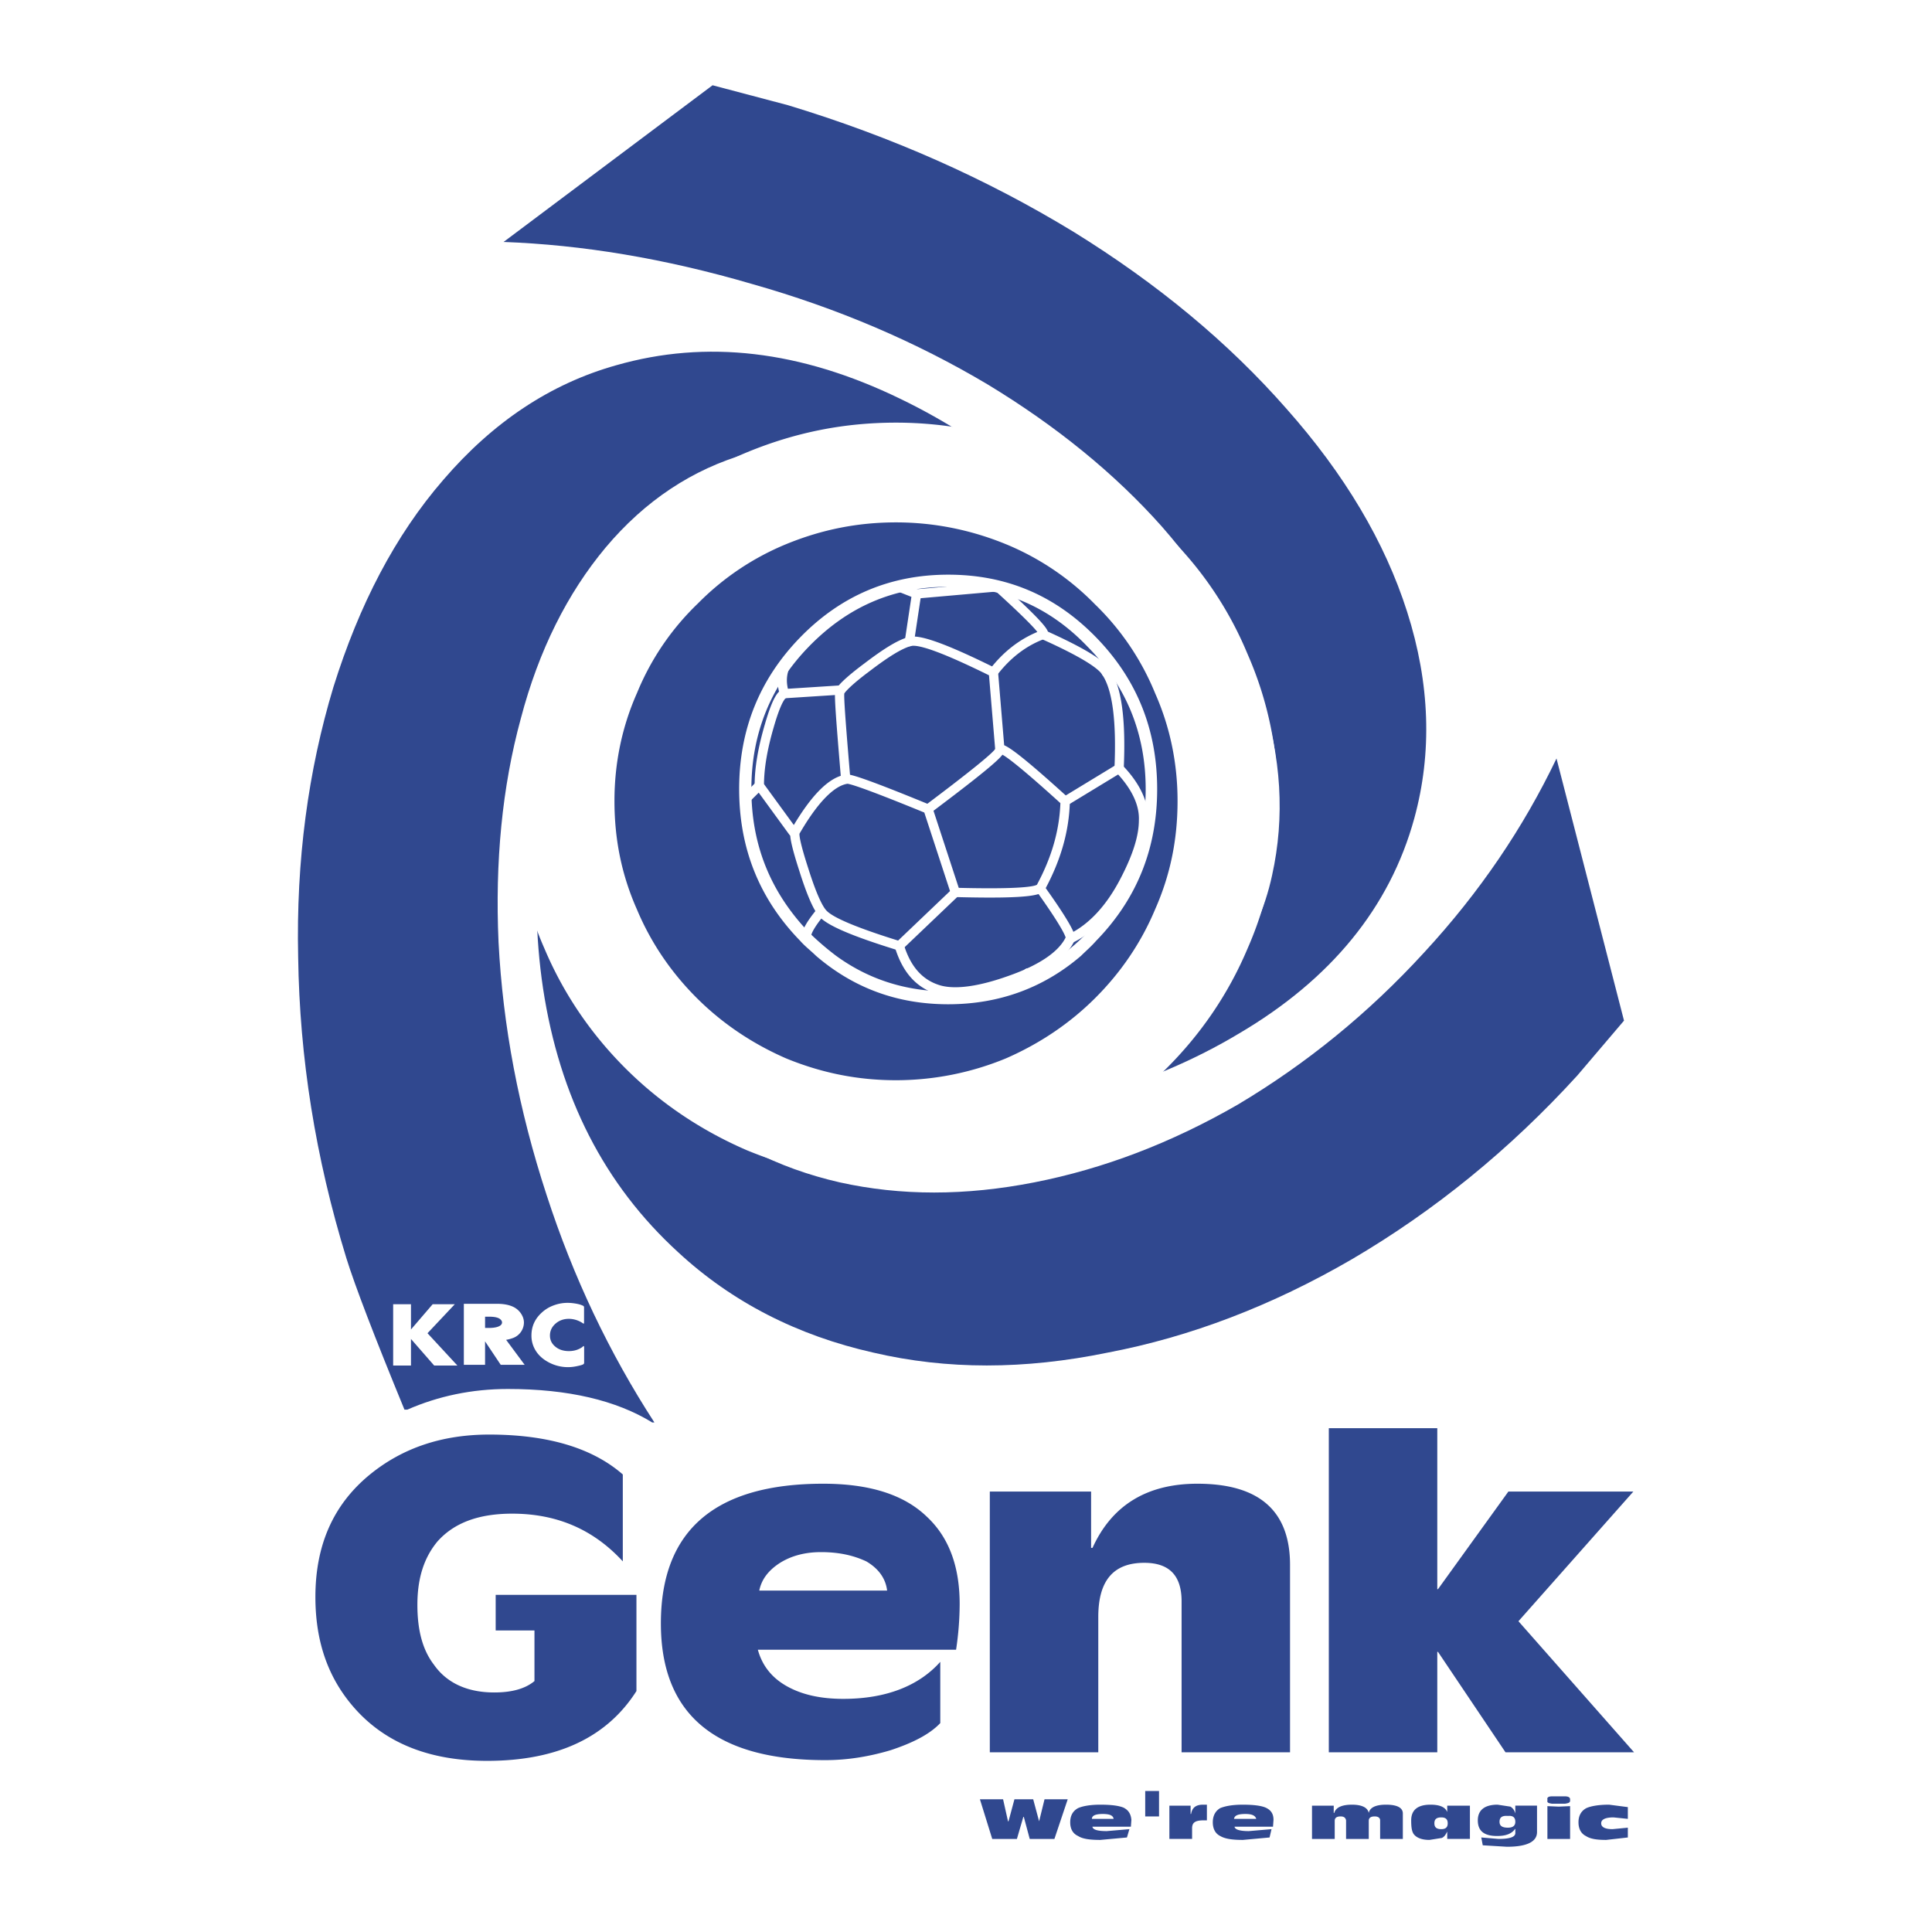 <svg xmlns="http://www.w3.org/2000/svg" width="2500" height="2500" viewBox="0 0 192.756 192.756"><g fill-rule="evenodd" clip-rule="evenodd"><path fill="#fff" d="M0 0h192.756v192.756H0V0z"/><path d="M74.534 45.252c6.736-1.92 13.83-1.351 21.283 1.777 7.238 3.056 14.044 8.103 20.494 15.139-8.098-10.306-16.912-17.77-26.513-22.39-9.96-4.833-19.347-5.899-28.305-3.34-6.592 1.848-12.324 5.686-17.269 11.443-4.801 5.544-8.384 12.439-10.964 20.684-2.508 8.317-3.727 17.272-3.512 26.939.144 10.023 1.72 19.972 4.801 29.996.86 2.771 2.795 7.818 5.805 15.141h.286c3.081-1.352 6.449-2.062 10.032-2.062 6.019 0 10.82 1.137 14.403 3.342h.215c-4.515-6.967-8.098-14.502-10.749-22.676-2.795-8.529-4.371-16.916-4.801-25.232-.358-8.032.358-15.496 2.221-22.319 1.792-6.824 4.659-12.51 8.456-17.059 3.942-4.692 8.672-7.819 14.117-9.383z" fill="#30488f"/><path d="M155.293 75.674c-3.297 6.895-7.668 13.362-13.186 19.333-5.59 6.112-11.824 11.159-18.631 15.211-6.664 3.838-13.4 6.396-20.279 7.746-6.879 1.352-13.328 1.352-19.419 0-6.235-1.422-11.609-4.193-16.123-8.316-5.518-5.117-9.101-11.584-10.749-19.546-1.648-7.676-1.219-15.851 1.074-24.592-4.084 11.585-5.375 22.603-3.797 33.123 1.648 10.803 6.091 19.547 13.472 26.299 5.375 4.975 11.895 8.314 19.491 10.021 7.309 1.707 15.049 1.707 23.359 0 8.242-1.564 16.41-4.691 24.363-9.311 8.242-4.834 15.766-10.947 22.502-18.338l4.658-5.475-6.735-26.155z" fill="#30488f"/><path d="M98.541 38.357c6.807 4.123 12.682 8.885 17.412 14.216 4.729 5.402 7.953 11.018 9.889 16.846 2.006 6.113 2.363 12.084 1.074 17.912-1.434 6.682-5.518 12.296-12.254 16.703-6.305 4.195-14.188 6.967-23.646 8.176 12.898-.711 23.719-3.768 32.605-9.1 9.17-5.4 15.047-12.581 17.484-21.465 1.791-6.54 1.576-13.434-.717-20.612-2.221-6.966-6.236-13.719-12.039-20.257-5.805-6.611-12.828-12.439-21.211-17.628-8.742-5.331-18.201-9.524-28.52-12.651l-7.524-1.99-20.852 15.634c7.811.285 16.052 1.635 24.793 4.194 8.529 2.417 16.34 5.758 23.506 10.022z" fill="#30488f"/><path d="M112.754 56.738a31.471 31.471 0 0 0-10.461-7.036c-4.156-1.706-8.456-2.56-12.899-2.56-4.515 0-8.742.854-12.897 2.56a31.49 31.49 0 0 0-10.463 7.036 30.806 30.806 0 0 0-7.094 10.449c-1.791 4.052-2.65 8.315-2.65 12.723 0 4.478.859 8.742 2.65 12.794 1.648 3.909 4.014 7.391 7.094 10.448 3.009 2.986 6.522 5.332 10.463 7.037 4.155 1.707 8.383 2.559 12.897 2.559a33.64 33.64 0 0 0 12.899-2.559c3.941-1.705 7.453-4.051 10.461-7.037 3.082-3.057 5.447-6.539 7.094-10.448 1.793-4.052 2.652-8.317 2.652-12.794 0-4.408-.859-8.671-2.652-12.723a30.777 30.777 0 0 0-7.094-10.449z" fill="#30488f"/><path d="M74.578 45.104a36.6 36.6 0 0 0-12.089 8.117 35.873 35.873 0 0 0-8.163 12.021c-2.025 4.597-3.054 9.531-3.054 14.668 0 5.188 1.03 10.152 3.059 14.754 1.893 4.475 4.636 8.516 8.156 12.008 3.422 3.395 7.461 6.111 12.003 8.078l.088.037c4.815 1.975 9.662 2.936 14.816 2.936 5.083 0 10.069-.986 14.817-2.936l.088-.037c4.541-1.965 8.58-4.684 12.002-8.078 3.52-3.492 6.264-7.531 8.156-12.008 2.029-4.602 3.059-9.565 3.059-14.754 0-5.137-1.027-10.071-3.053-14.668a35.89 35.89 0 0 0-8.164-12.021 36.572 36.572 0 0 0-12.072-8.11l-.01-.003-.006-.004a38.842 38.842 0 0 0-14.817-2.937c-5.154 0-10.001.96-14.816 2.937zm-4.997 54.531c-2.603-2.582-4.626-5.56-6.013-8.849a1.48 1.48 0 0 0-.034-.08c-1.5-3.393-2.229-6.923-2.229-10.795 0-3.771.75-7.38 2.229-10.725l.046-.108a25.997 25.997 0 0 1 6.043-8.863 26.561 26.561 0 0 1 8.808-5.923c3.559-1.461 7.15-2.174 10.964-2.174 3.757 0 7.448.733 10.971 2.178a26.547 26.547 0 0 1 8.885 6.002 26.012 26.012 0 0 1 5.959 8.78c.016.037.029.073.045.108 1.48 3.345 2.23 6.953 2.23 10.725 0 3.873-.73 7.404-2.23 10.795l-.033.078c-1.387 3.291-3.41 6.269-6.014 8.851-2.52 2.5-5.508 4.508-8.877 5.973a28.767 28.767 0 0 1-10.936 2.166c-3.797 0-7.375-.711-10.936-2.166-3.37-1.465-6.358-3.473-8.878-5.973zm46.718-46.414c.014.015.029.026.043.041l-.082-.083c.013.013.025.029.039.042zm-53.854.041c.014-.014.029-.026.043-.041.015-.013.026-.029.04-.042l-.083.083zm62.018 11.98c.008.018.018.036.025.054a2.472 2.472 0 0 0-.045-.108c.006.018.012.037.02.054zm-70.163.054c.007-.019.018-.036.026-.054.007-.018.012-.036.02-.054-.015.037-.032.072-.046.108zm.046 29.407l-.015-.039c-.005-.014-.014-.027-.019-.041l.034.08zm70.111-.039a.304.304 0 0 0-.014.039c.012-.026.021-.053.033-.079-.005.014-.013.027-.019.04z" fill="#fff"/><path d="M109.359 63.59c-4.084-4.194-8.957-6.255-14.76-6.255-5.733 0-10.677 2.062-14.762 6.255-4.084 4.194-6.091 9.24-6.091 15.14 0 5.899 2.007 10.946 6.091 15.14.502.569 1.075.995 1.577 1.492 3.726 3.198 8.096 4.833 13.185 4.833 5.088 0 9.53-1.635 13.256-4.833.502-.498 1.004-.923 1.504-1.492 4.086-4.194 6.092-9.241 6.092-15.14 0-5.9-2.006-10.946-6.092-15.14zm-14.76-5.046c5.446 0 10.104 1.99 13.901 5.97 3.869 3.91 5.805 8.672 5.805 14.216 0 5.615-1.936 10.306-5.805 14.287-.787.853-1.719 1.634-2.65 2.345-3.225 2.347-7.023 3.554-11.25 3.554-4.228 0-7.954-1.207-11.179-3.554a27.874 27.874 0 0 1-2.723-2.345c-3.799-3.981-5.733-8.672-5.733-14.287 0-5.544 1.935-10.307 5.733-14.216 3.869-3.98 8.455-5.97 13.901-5.97z" fill="#fff"/><path d="M84.405 77.281c-1.674.236-3.472 2.03-5.47 5.481-.045.089-.099.193-.099.446 0 .463.18 1.424.917 3.693l.001.004c.742 2.356 1.4 3.87 1.956 4.5.761.905 3.193 1.958 7.878 3.406.161.05.335.008.457-.108l5.59-5.331a.466.466 0 0 0 .121-.48l-2.724-8.316a.464.464 0 0 0-.264-.284c-7.664-3.151-8.12-3.061-8.363-3.011zm.146.916c.205.014 1.355.282 7.667 2.871l2.565 7.834-5.179 4.94c-4.158-1.295-6.583-2.32-7.191-3.042-.272-.309-.854-1.249-1.776-4.177l-.001-.004c-.783-2.41-.874-3.167-.874-3.389 0-.027.001-.04.003-.053 2.24-3.858 3.839-4.842 4.786-4.98z" fill="#fff"/><path d="M99.705 74.313a.543.543 0 0 0-.391.373c-.236.445-2.591 2.35-7.001 5.663a.463.463 0 1 0 .557.741c5.168-3.884 6.684-5.19 7.145-5.792.496.268 1.9 1.312 5.781 4.83-.102 2.729-.863 5.396-2.34 8.14-.248.159-1.547.479-8.129.305a.465.465 0 1 0-.024.927c7.751.205 8.651-.228 8.94-.729 1.607-2.973 2.424-5.854 2.498-8.821a.461.461 0 0 0-.152-.354c-6.054-5.499-6.495-5.385-6.884-5.283z" fill="#fff"/><path d="M103.645 88.446a.46.46 0 0 0-.193.378c0 .093.027.187.086.268 2.32 3.256 2.715 4.208 2.781 4.44-.713 1.445-2.652 2.755-5.639 3.81-2.934 1.059-5.292 1.398-6.819.984-1.796-.51-3.005-1.848-3.691-4.094a.465.465 0 0 0-.888.27c.786 2.572 2.202 4.115 4.331 4.718 1.743.471 4.224.133 7.378-1.004 3.332-1.176 5.424-2.646 6.211-4.367.139-.274.359-.712-2.91-5.296a.465.465 0 0 0-.647-.107zM81.484 90.733c-.973 1.188-1.466 2.052-1.466 2.568 0 .254.205.457.46.46a.469.469 0 0 0 .468-.46c.003-.127.232-.73 1.256-1.981a.464.464 0 1 0-.718-.587zM90.603 63.57c-1.02.289-2.373 1.102-4.383 2.636-1.163.866-2.61 2.037-2.871 2.683a.498.498 0 0 0-.029.107c-.077.539.104 2.945.57 8.493a.465.465 0 0 0 .926-.038l-.001-.04c-.321-3.816-.587-7.075-.587-8.044 0-.08.004-.127.008-.175.125-.21.744-.906 2.543-2.245 1.892-1.444 3.187-2.232 4.077-2.485.81-.229 3.445.755 7.817 2.912l.625 7.484a.464.464 0 0 0 .924-.076l-.646-7.748a.461.461 0 0 0-.256-.377c-6.284-3.116-7.933-3.309-8.717-3.087z" fill="#fff"/><path d="M89.223 58.373a.467.467 0 0 0 .26.602l1.449.575-.661 4.397a.463.463 0 0 0 .917.139l.716-4.762a.463.463 0 0 0-.288-.5l-1.791-.711a.463.463 0 0 0-.602.26zM83.749 68.387l-5.518.355a.459.459 0 0 0-.116.023c-.456.149-.99.679-1.805 3.509-.688 2.347-1.021 4.344-1.021 6.1 0 .098.031.193.09.272l3.367 4.62a.465.465 0 0 0 .838-.273.461.461 0 0 0-.089-.273l-3.272-4.489c.017-1.634.333-3.497.978-5.699.671-2.331 1.08-2.787 1.187-2.872l5.42-.349a.464.464 0 0 0 .434-.462v-.031a.465.465 0 0 0-.493-.431z" fill="#fff"/><path d="M75.426 78.045l-1.29 1.28a.463.463 0 1 0 .653.658l1.291-1.28a.465.465 0 0 0 .002-.657.467.467 0 0 0-.656-.001zM77.825 66.487c-.321.875-.324 1.836-.007 2.856a.463.463 0 1 0 .886-.274c-.258-.832-.261-1.573-.008-2.263a.464.464 0 1 0-.871-.319zM111.412 76.272l-5.375 3.269a.464.464 0 0 0 .483.793l5.037-3.064c1.346 1.477 2.072 2.983 2.072 4.386 0 .06 0 .121-.004.181 0 1.548-.592 3.431-1.811 5.778-1.418 2.748-3.18 4.64-5.234 5.624a.465.465 0 0 0-.219.618.464.464 0 0 0 .619.218c2.242-1.073 4.145-3.103 5.658-6.034 1.289-2.481 1.914-4.504 1.914-6.184.078-1.782-.809-3.694-2.566-5.511a.465.465 0 0 0-.574-.074zM99.502 58.082l-8.097.711a.463.463 0 1 0 .081.924l7.895-.694c2.768 2.517 3.773 3.582 4.115 4.029-1.807.75-3.414 1.993-4.752 3.739a.464.464 0 0 0 .736.565c1.326-1.731 2.92-2.947 4.736-3.614a.545.545 0 0 0 .346-.413c.07-.377.135-.735-4.707-5.129a.465.465 0 0 0-.353-.118z" fill="#fff"/><path d="M103.635 63.117a.463.463 0 0 0 .232.612c4.713 2.108 5.842 3.147 6.096 3.58 1.029 1.499 1.436 4.632 1.227 9.339a.464.464 0 1 0 .927.041c.221-4.983-.229-8.214-1.371-9.878-.541-.923-2.674-2.217-6.5-3.929a.461.461 0 0 0-.611.235z" fill="#fff"/><path d="M110.842 66.248l-.715.427a.463.463 0 1 0 .475.796l.717-.425a.466.466 0 0 0 .16-.637.466.466 0 0 0-.637-.161zM93.217 98.498l-.645.568a.464.464 0 0 0 .613.695l.646-.568a.464.464 0 0 0-.614-.695zM102.104 96.951a.464.464 0 0 0 .332.566l1.361.355a.465.465 0 0 0 .234-.898l-1.361-.355a.464.464 0 0 0-.566.332z" fill="#fff"/><path d="M62.137 155.779v-8.672c-3.009-2.629-7.453-3.98-13.328-3.98-4.729 0-8.67 1.352-11.895 3.98-3.655 2.986-5.447 7.037-5.447 12.225 0 4.621 1.362 8.389 4.228 11.445 3.082 3.27 7.381 4.904 12.898 4.904 7.022 0 11.967-2.346 14.905-6.965v-9.596H49.454v3.553h3.87v5.047c-.932.781-2.293 1.137-4.013 1.137-2.652 0-4.73-.924-6.02-2.773-1.146-1.49-1.648-3.48-1.648-5.969 0-2.631.645-4.691 2.006-6.326 1.648-1.848 4.085-2.771 7.453-2.771 4.443 0 8.097 1.562 11.035 4.761zM95.746 160.045c0-3.768-1.075-6.682-3.297-8.744-2.293-2.203-5.732-3.27-10.318-3.27-10.749 0-16.195 4.619-16.195 13.932 0 9.098 5.446 13.646 16.41 13.646 2.222 0 4.372-.355 6.521-.994 2.15-.711 3.87-1.564 4.945-2.701v-6.113c-2.15 2.418-5.446 3.695-9.674 3.695-2.293 0-4.157-.426-5.661-1.277-1.504-.854-2.436-2.062-2.866-3.625h19.777a30.97 30.97 0 0 0 .358-4.549zm-13.831-5.19c1.863 0 3.296.355 4.515.924 1.218.711 1.935 1.705 2.078 2.914H75.753c.215-1.066.859-1.99 2.078-2.771 1.147-.711 2.508-1.067 4.084-1.067zM114.162 155.922c2.508 0 3.725 1.279 3.725 3.838v15.068h10.82v-18.693c0-5.402-3.08-8.104-9.242-8.104-5.018 0-8.527 2.133-10.463 6.398h-.143v-5.617H98.754v26.016h10.822v-13.506c0-3.623 1.504-5.4 4.586-5.4zM162.961 148.812h-12.469l-7.023 9.739h-.071v-16.063h-10.822v32.34h10.822v-10.021h.071l6.736 10.021h12.826l-11.535-13.078 11.465-12.938zM102.098 181.273h.048l.59 2.198h2.463l1.328-3.957h-2.314l-.541 2.199-.59-2.199h-1.871l-.592 2.199h-.049l-.492-2.199h-2.312l1.23 3.957h2.461l.641-2.198zM109.777 180.053c-1.033 0-1.771.146-2.215.342-.543.293-.787.781-.787 1.416s.244 1.123.787 1.367c.443.293 1.182.391 2.215.391l2.658-.244.246-.83-2.264.195c-.936 0-1.379-.146-1.428-.439h3.84l.049-.684c-.049-.586-.295-.977-.787-1.221-.491-.196-1.232-.293-2.314-.293zm1.328 1.416h-2.166c0-.342.395-.488 1.084-.488s1.034.146 1.082.488zM114.258 178.686v2.539h1.379v-2.539h-1.379zM118.836 180.98h-.049v-.83h-2.117v3.32h2.266v-1.074c0-.293.098-.488.246-.586.197-.146.492-.195.984-.195h.246v-1.562h-.395c-.689 0-1.081.293-1.181.927zM126.271 180.346c-.443-.195-1.23-.293-2.266-.293-1.082 0-1.771.146-2.264.342-.494.293-.74.781-.74 1.416s.246 1.123.74 1.367c.492.293 1.23.391 2.264.391l2.66-.244.195-.83-2.264.195c-.887 0-1.379-.146-1.428-.439h3.84l.049-.684c.002-.587-.245-.977-.786-1.221zm-.935 1.123h-2.217c.051-.342.395-.488 1.133-.488.641-.001.984.146 1.084.488zM136.561 180.883c-.098-.537-.689-.83-1.674-.83-1.033 0-1.625.293-1.771.83h-.049v-.732h-2.168v3.32h2.266v-1.807c0-.293.197-.439.59-.439.346 0 .494.146.543.391v1.855h2.264v-1.807c0-.293.197-.439.592-.439.344 0 .541.146.541.391v1.855h2.266v-2.539c0-.586-.592-.879-1.676-.879-1.035 0-1.625.293-1.724.83zM144.391 180.15v.635c-.199-.488-.738-.732-1.676-.732-1.279 0-1.92.537-1.92 1.562 0 .635.049 1.074.246 1.367.297.391.838.586 1.576.586l1.23-.195c.246-.098.395-.342.543-.635v.732h2.264v-3.32h-2.263zm.048 1.758c0 .391-.197.586-.641.586-.492 0-.689-.195-.689-.586s.197-.586.689-.586c.444 0 .641.196.641.586zM151.184 180.932c-.098-.342-.246-.537-.492-.684l-1.279-.195c-1.281 0-1.971.537-1.971 1.562 0 1.074.641 1.562 1.92 1.562.936 0 1.477-.244 1.822-.732v.439c0 .391-.541.586-1.674.586l-1.723-.146.148.781 2.412.146c1.969 0 3.002-.488 3.002-1.465v-2.637h-2.166v.783h.001zm0 .83c0 .391-.246.586-.738.586-.59 0-.838-.195-.838-.586 0-.439.248-.635.838-.586.492-.049.738.146.738.586zM154.385 179.514v.148c-.049.195.146.244.443.293h1.328c.297-.049.492-.098.492-.293v-.148c0-.193-.195-.291-.492-.291h-1.328c-.297 0-.492.097-.443.291zM156.648 180.199l-1.132.049-1.131-.049v3.272h2.263v-3.272zM160.539 180.053c-1.084 0-1.822.146-2.266.342-.541.293-.787.781-.787 1.416s.246 1.123.738 1.367c.443.293 1.084.391 2.02.391l2.166-.244v-.977l-1.527.146c-.738 0-1.133-.195-1.133-.586s.443-.586 1.23-.586l1.43.146v-1.172l-1.871-.243z" fill="#30488f"/><path fill="#fff" d="M41.003 132.643l2.166-2.522h2.209l-2.726 2.895 2.981 3.222h-2.316l-2.314-2.65v2.65h-1.778v-6.117h1.778v2.522zM58.271 131.941V132c0 .035-.017.055-.049.055-.016 0-.042-.014-.081-.041a2.503 2.503 0 0 0-1.384-.434c-.53 0-.979.164-1.348.494-.36.322-.54.713-.54 1.174 0 .42.159.773.478 1.057.363.33.833.494 1.41.494.399 0 .755-.08 1.067-.24.17-.086.283-.16.34-.227.021-.023.041-.035.062-.035.036 0 .054.049.054.15v1.514a.166.166 0 0 1-.076.148c-.096.064-.328.131-.697.203a4.07 4.07 0 0 1-2.642-.33c-.596-.293-1.053-.676-1.368-1.15a2.803 2.803 0 0 1-.474-1.594c0-.908.354-1.68 1.06-2.307.36-.326.78-.568 1.26-.73a3.926 3.926 0 0 1 1.283-.215c.288 0 .594.031.916.092.211.041.378.088.501.141l.098.041c.086.033.13.09.13.168v1.513zM50.497 133.676l1.85 2.494H49.96l-1.565-2.342v2.342h-2.117v-6.09h3.293c.887 0 1.554.178 2.004.533.216.174.386.379.511.619.124.236.186.479.186.729a1.66 1.66 0 0 1-1.005 1.498 3.728 3.728 0 0 1-.77.217zm-2.102-1.188h.394c.339 0 .62-.035.842-.105.304-.1.457-.248.457-.443 0-.119-.066-.232-.196-.336-.198-.158-.565-.238-1.102-.238h-.394v1.122h-.001z"/></g></svg>